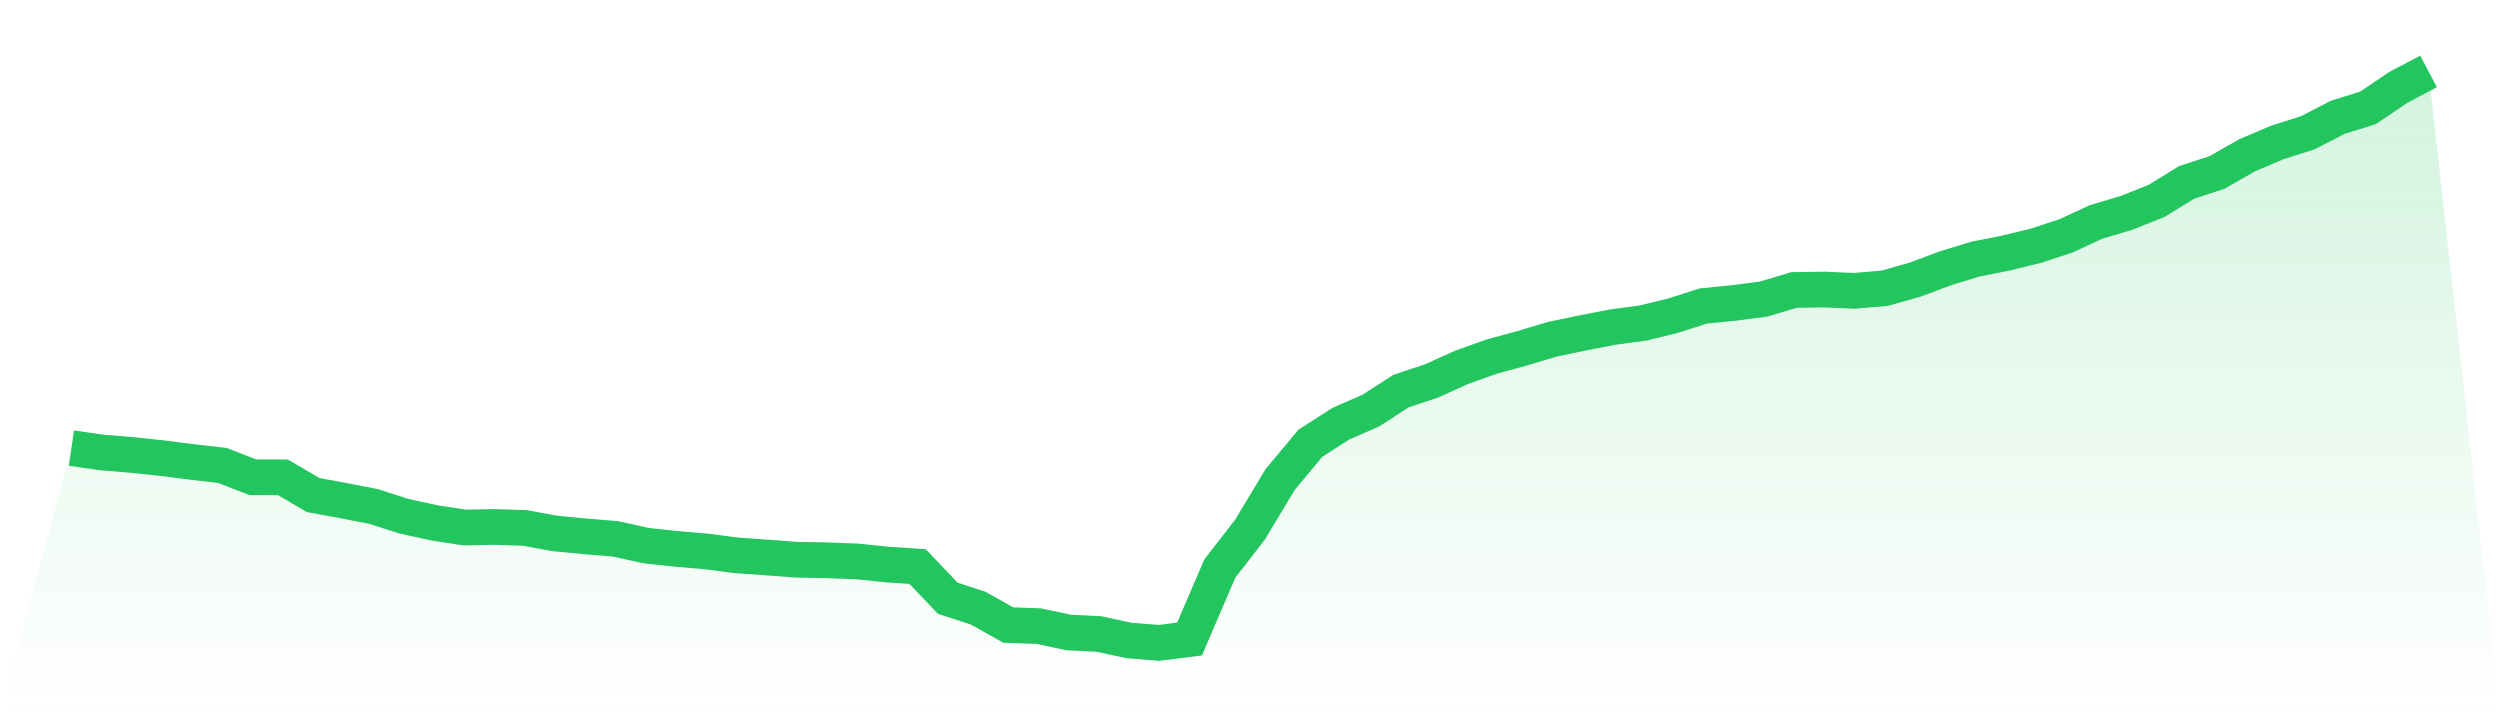 <svg viewBox="0 0 140 40" xmlns="http://www.w3.org/2000/svg">
<defs>
<linearGradient id="gradient" x1="0" x2="0" y1="0" y2="1">
<stop offset="0%" stop-color="#22c55e" stop-opacity="0.2"/>
<stop offset="100%" stop-color="#22c55e" stop-opacity="0"/>
</linearGradient>
</defs>
<path d="M4,25.094 L4,25.094 L5.692,25.339 L7.385,25.477 L9.077,25.656 L10.769,25.871 L12.462,26.068 L14.154,26.726 L15.846,26.732 L17.538,27.724 L19.231,28.034 L20.923,28.363 L22.615,28.907 L24.308,29.277 L26,29.54 L27.692,29.51 L29.385,29.564 L31.077,29.875 L32.769,30.036 L34.462,30.174 L36.154,30.55 L37.846,30.735 L39.538,30.879 L41.231,31.1 L42.923,31.219 L44.615,31.345 L46.308,31.375 L48,31.441 L49.692,31.614 L51.385,31.727 L53.077,33.502 L54.769,34.052 L56.462,35.002 L58.154,35.062 L59.846,35.42 L61.538,35.504 L63.231,35.869 L64.923,36 L66.615,35.785 L68.308,31.841 L70,29.66 L71.692,26.845 L73.385,24.819 L75.077,23.732 L76.769,22.991 L78.462,21.897 L80.154,21.336 L81.846,20.571 L83.538,19.967 L85.231,19.507 L86.923,18.999 L88.615,18.646 L90.308,18.318 L92,18.091 L93.692,17.678 L95.385,17.135 L97.077,16.967 L98.769,16.746 L100.462,16.238 L102.154,16.214 L103.846,16.286 L105.538,16.143 L107.231,15.665 L108.923,15.031 L110.615,14.511 L112.308,14.177 L114,13.764 L115.692,13.209 L117.385,12.426 L119.077,11.924 L120.769,11.249 L122.462,10.209 L124.154,9.659 L125.846,8.691 L127.538,7.974 L129.231,7.436 L130.923,6.564 L132.615,6.038 L134.308,4.89 L136,4 L140,40 L0,40 z" fill="url(#gradient)"/>
<path d="M4,25.094 L4,25.094 L5.692,25.339 L7.385,25.477 L9.077,25.656 L10.769,25.871 L12.462,26.068 L14.154,26.726 L15.846,26.732 L17.538,27.724 L19.231,28.034 L20.923,28.363 L22.615,28.907 L24.308,29.277 L26,29.54 L27.692,29.51 L29.385,29.564 L31.077,29.875 L32.769,30.036 L34.462,30.174 L36.154,30.55 L37.846,30.735 L39.538,30.879 L41.231,31.1 L42.923,31.219 L44.615,31.345 L46.308,31.375 L48,31.441 L49.692,31.614 L51.385,31.727 L53.077,33.502 L54.769,34.052 L56.462,35.002 L58.154,35.062 L59.846,35.42 L61.538,35.504 L63.231,35.869 L64.923,36 L66.615,35.785 L68.308,31.841 L70,29.66 L71.692,26.845 L73.385,24.819 L75.077,23.732 L76.769,22.991 L78.462,21.897 L80.154,21.336 L81.846,20.571 L83.538,19.967 L85.231,19.507 L86.923,18.999 L88.615,18.646 L90.308,18.318 L92,18.091 L93.692,17.678 L95.385,17.135 L97.077,16.967 L98.769,16.746 L100.462,16.238 L102.154,16.214 L103.846,16.286 L105.538,16.143 L107.231,15.665 L108.923,15.031 L110.615,14.511 L112.308,14.177 L114,13.764 L115.692,13.209 L117.385,12.426 L119.077,11.924 L120.769,11.249 L122.462,10.209 L124.154,9.659 L125.846,8.691 L127.538,7.974 L129.231,7.436 L130.923,6.564 L132.615,6.038 L134.308,4.89 L136,4" fill="none" stroke="#22c55e" stroke-width="2"/>
</svg>